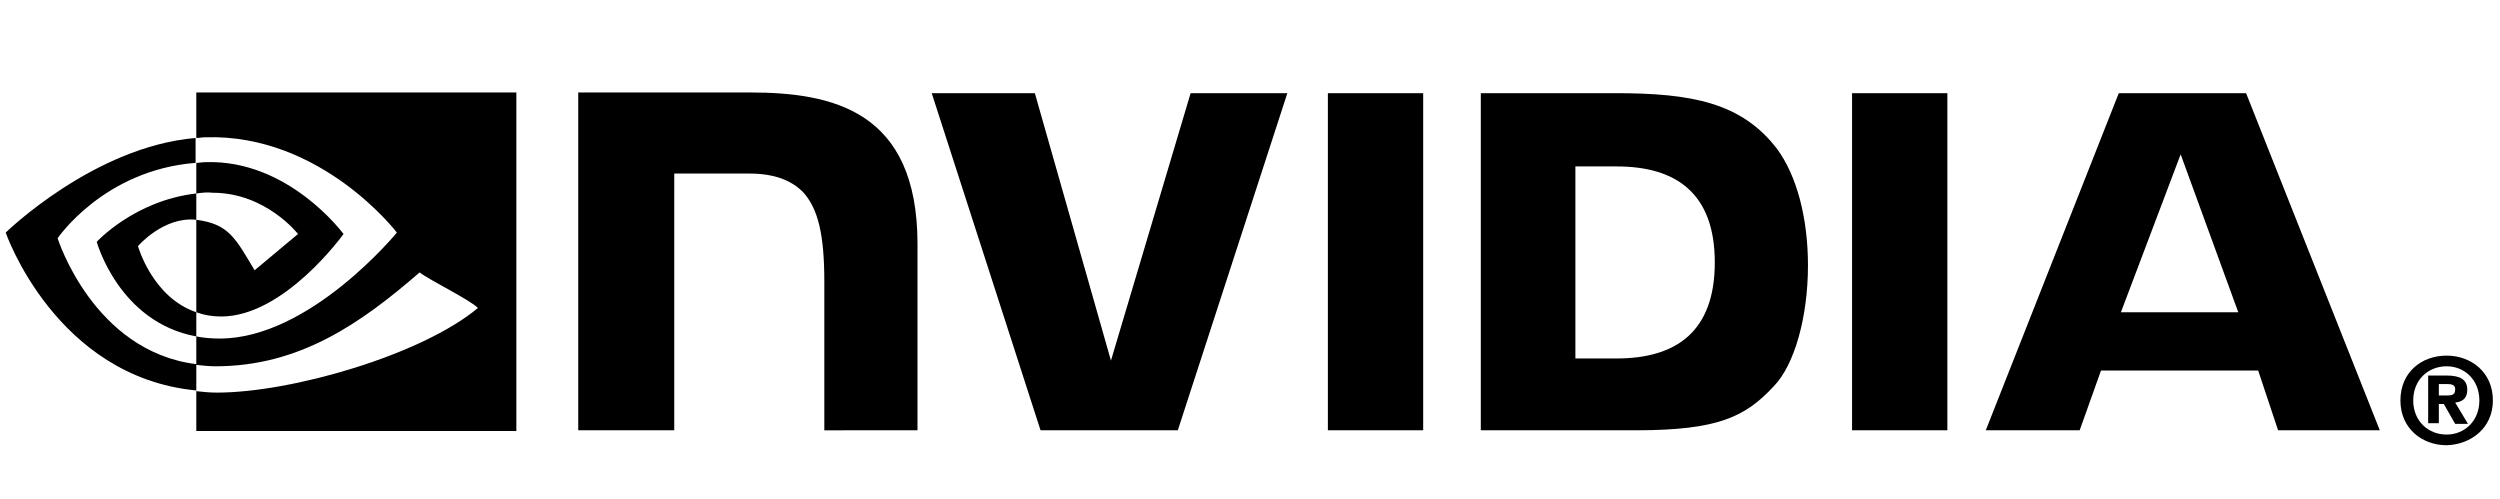 <?xml version="1.0" encoding="utf-8"?>
<!-- Generator: Adobe Illustrator 28.0.0, SVG Export Plug-In . SVG Version: 6.00 Build 0)  -->
<svg version="1.1" id="svg2" xmlns:svg="http://www.w3.org/2000/svg"
	 xmlns="http://www.w3.org/2000/svg" xmlns:xlink="http://www.w3.org/1999/xlink" x="0px" y="0px" viewBox="0 0 351.5 70.1"
	 style="enable-background:new 0 0 351.5 70.1;" xml:space="preserve">
<path id="path17" d="M348.6,56.3c0,2.9-2.1,4.8-4.6,4.8v0c-2.6,0-4.7-1.9-4.7-4.8c0-2.9,2.1-4.8,4.7-4.8
	C346.5,51.5,348.6,53.4,348.6,56.3z M350.5,56.3c0-4-3.1-6.3-6.5-6.3c-3.5,0-6.5,2.3-6.5,6.3c0,4,3.1,6.3,6.5,6.3
	C347.4,62.5,350.5,60.2,350.5,56.3 M342.9,56.8h0.7l1.6,2.8h1.8l-1.8-3c0.9-0.1,1.7-0.5,1.7-1.8c0-1.5-1.1-2-2.9-2h-2.6v6.7h1.5
	L342.9,56.8 M342.9,55.7V54h1c0.6,0,1.3,0,1.3,0.7c0,0.8-0.4,0.9-1.1,0.9H342.9"/>
<path id="path19" d="M306.6,21.7l8.1,22.2h-16.5L306.6,21.7z M297.9,13.1l-18.7,47.4h13.2l3-8.4h22.1l2.8,8.4h14.3l-18.8-47.4
	L297.9,13.1z M260.4,60.5h13.4V13.1l-13.4,0L260.4,60.5z M167.4,13.1l-11.2,37.6l-10.7-37.6l-14.5,0l15.3,47.4h19.3L181,13.1H167.4z
	 M221.5,23.4h5.8c8.4,0,13.8,3.8,13.8,13.5c0,9.7-5.4,13.5-13.8,13.5h-5.8V23.4z M208.2,13.1v47.4H230c11.6,0,15.4-1.9,19.4-6.2
	c2.9-3,4.8-9.7,4.8-17c0-6.7-1.6-12.6-4.3-16.3c-5-6.6-12.1-7.9-22.8-7.9L208.2,13.1L208.2,13.1z M81.3,13v47.5h13.5V24.4l10.5,0
	c3.5,0,5.9,0.9,7.6,2.6c2.1,2.3,3,5.9,3,12.6v20.9H129V34.3C129,15.5,117,13,105.4,13H81.3z M186.7,13.1l0,47.4h13.4V13.1H186.7z"/>
<path id="path21" d="M8.1,33.5c0,0,6.5-9.6,19.4-10.6v-3.5C13.2,20.6,0.8,32.7,0.8,32.7s7,20.3,26.8,22.2v-3.7
	C13.1,49.4,8.1,33.5,8.1,33.5z M27.6,43.9v3.4c-10.9-2-14-13.3-14-13.3s5.3-5.8,14-6.8v3.7c0,0,0,0,0,0c-4.6-0.5-8.2,3.7-8.2,3.7
	S21.4,41.8,27.6,43.9 M27.6,13v6.4c0.4,0,0.8-0.1,1.3-0.1c16.3-0.5,26.9,13.4,26.9,13.4S43.6,47.6,30.9,47.6c-1.2,0-2.3-0.1-3.3-0.3
	v4c0.9,0.1,1.8,0.2,2.7,0.2c11.8,0,20.4-6,28.7-13.2c1.4,1.1,7,3.8,8.2,5c-7.9,6.6-26.2,11.9-36.7,11.9c-1,0-2-0.1-2.9-0.2v5.6h45
	V13H27.6z M27.6,27.2v-4.3c0.4,0,0.8-0.1,1.3-0.1c11.7-0.4,19.4,10.1,19.4,10.1S40,44.5,31.1,44.5c-1.3,0-2.4-0.2-3.5-0.6v-13
	c4.6,0.6,5.5,2.6,8.2,7.1l6.1-5.1c0,0-4.5-5.8-12-5.8C29.1,27,28.4,27.1,27.6,27.2"/>
</svg>
